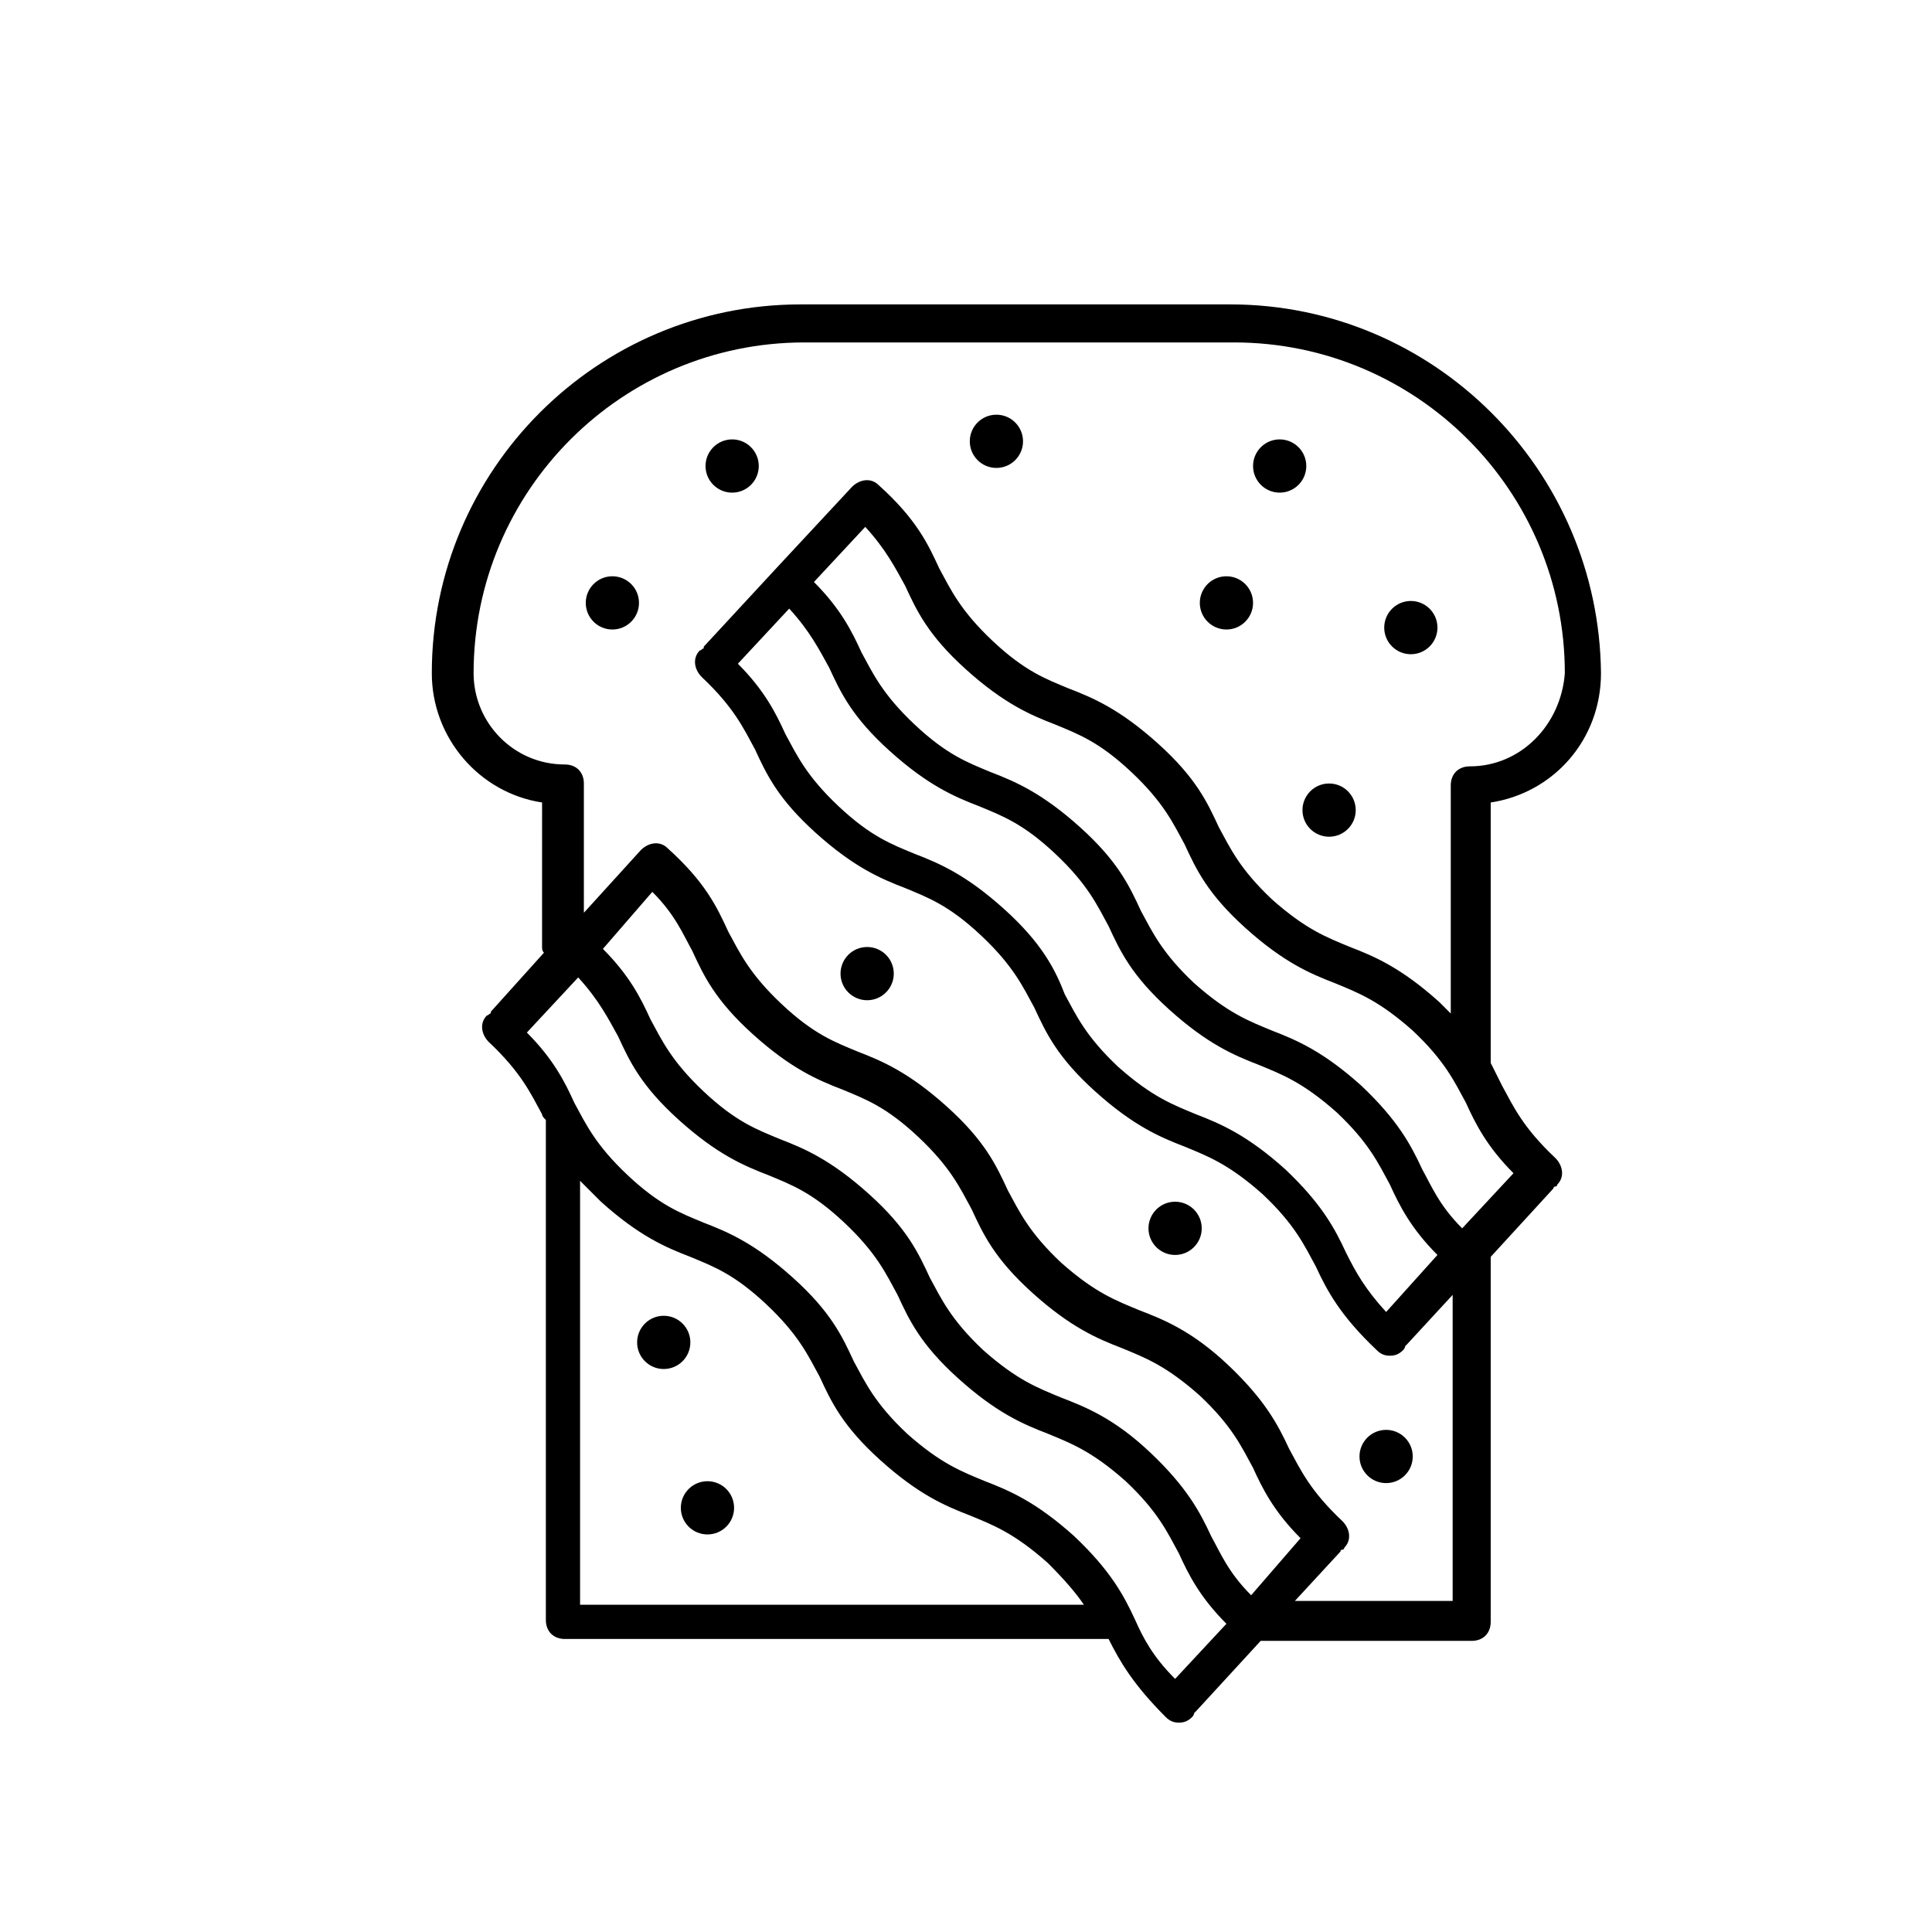 <?xml version="1.0" encoding="UTF-8"?>
<!-- Uploaded to: SVG Repo, www.svgrepo.com, Generator: SVG Repo Mixer Tools -->
<svg fill="#000000" width="800px" height="800px" version="1.1" viewBox="144 144 512 512" xmlns="http://www.w3.org/2000/svg">
 <g>
  <path d="m470.03 224.67h-113.86c-53.906 0-97.738 43.832-97.738 97.738 0 17.129 12.594 31.738 29.223 34.258l-0.004 38.293c0 0.504 0 1.008 0.504 1.512l-13.602 15.113c-0.504 0.504-0.504 0.504-0.504 1.008-0.504 0-0.504 0.504-1.008 0.504-2.016 2.016-1.512 5.039 0.504 7.055 8.566 8.062 11.082 13.602 14.105 19.145 0 0.504 0.504 1.008 1.008 1.512v132.5c0 3.023 2.016 5.039 5.039 5.039h144.09c3.023 6.047 6.551 12.09 15.113 20.656 1.008 1.008 2.016 1.512 3.527 1.512s2.519-0.504 3.527-1.512c0 0 0.504-0.504 0.504-1.008l0.504-0.504 17.129-18.641h55.922c3.023 0 5.039-2.016 5.039-5.039v-96.73l16.625-18.137s0-0.504 0.504-0.504c0 0 0.504 0 0.504-0.504 2.016-2.016 1.512-5.039-0.504-7.055-8.566-8.062-11.082-13.602-14.105-19.145-1.008-2.016-2.016-4.031-3.023-6.047v-0.504-68.516c16.625-2.519 29.223-16.625 29.223-34.258-0.508-53.91-44.336-97.742-98.246-97.742zm-153.16 155.68c6.047 6.047 8.062 11.082 10.578 15.617 3.023 6.551 6.047 13.098 16.121 22.168 10.078 9.07 17.129 12.09 23.68 14.609 6.047 2.519 11.586 4.535 20.152 12.594 8.566 8.062 11.082 13.602 14.105 19.145 3.023 6.551 6.047 13.098 16.121 22.168 10.078 9.07 17.129 12.09 23.68 14.609 6.047 2.519 11.586 4.535 20.656 12.594 8.566 8.062 11.082 13.602 14.105 19.145 2.519 5.543 5.543 11.586 12.594 18.641l-13.094 15.117c-6.047-6.047-8.062-11.082-10.578-15.617-3.023-6.551-6.551-13.098-16.121-22.168-9.574-9.07-17.129-12.09-23.68-14.609-6.047-2.519-11.586-4.535-20.656-12.594-8.566-8.062-11.082-13.602-14.105-19.145-3.023-6.551-6.047-13.098-16.121-22.168-10.078-9.07-17.129-12.09-23.68-14.609-6.047-2.519-11.586-4.535-20.152-12.594-8.566-8.062-11.082-13.602-14.105-19.145-2.519-5.543-5.543-11.586-12.594-18.641zm-19.145 76.578c1.512 1.512 3.527 3.527 5.543 5.543 10.078 9.07 17.129 12.09 23.68 14.609 6.047 2.519 11.586 4.535 20.152 12.594 8.566 8.062 11.082 13.602 14.105 19.145 3.023 6.551 6.047 13.098 16.121 22.168 10.078 9.07 17.129 12.09 23.68 14.609 6.047 2.519 11.586 4.535 20.656 12.594 4.535 4.535 7.559 8.062 9.574 11.082l-133.51 0.004zm147.11 116.38c-3.023-6.551-6.551-13.098-16.121-22.168-10.078-9.07-17.129-12.09-23.68-14.609-6.047-2.519-11.586-4.535-20.656-12.594-8.566-8.062-11.082-13.602-14.105-19.145-3.023-6.551-6.047-13.098-16.121-22.168-10.078-9.07-17.129-12.09-23.68-14.609-6.047-2.519-11.586-4.535-20.152-12.594-8.566-8.062-11.082-13.602-14.105-19.145-2.519-5.543-5.543-11.586-12.594-18.641l13.602-14.609c5.543 6.047 8.062 11.082 10.578 15.617 3.023 6.551 6.047 13.098 16.121 22.168 10.078 9.07 17.129 12.09 23.68 14.609 6.047 2.519 11.586 4.535 20.152 12.594 8.566 8.062 11.082 13.602 14.105 19.145 3.023 6.551 6.047 13.098 16.121 22.168 10.078 9.07 17.129 12.09 23.68 14.609 6.047 2.519 11.586 4.535 20.656 12.594 8.566 8.062 11.082 13.602 14.105 19.145 2.519 5.543 5.543 11.586 12.594 18.641l-13.602 14.609c-6.043-6.043-8.562-11.082-10.578-15.617zm66.504-81.617c-5.543-6.047-8.059-10.578-10.578-15.617-3.023-6.551-6.551-13.098-16.121-22.168-10.078-9.07-17.129-12.09-23.68-14.609-6.047-2.519-11.586-4.535-20.656-12.594-8.566-8.062-11.082-13.602-14.105-19.145-2.523-6.551-6.047-13.605-16.125-22.676-10.078-9.07-17.129-12.09-23.68-14.609-6.047-2.519-11.586-4.535-20.152-12.594-8.566-8.062-11.082-13.602-14.105-19.145-2.519-5.543-5.543-11.586-12.594-18.641l13.602-14.609c5.543 6.047 8.062 11.082 10.578 15.617 3.023 6.551 6.047 13.098 16.121 22.168 10.078 9.07 17.129 12.09 23.68 14.609 6.047 2.519 11.586 4.535 20.152 12.594 8.566 8.062 11.082 13.602 14.105 19.145 3.023 6.551 6.047 13.098 16.121 22.168 10.078 9.07 17.129 12.09 23.68 14.609 6.047 2.519 11.586 4.535 20.656 12.594 8.566 8.062 11.082 13.602 14.105 19.145 2.519 5.543 5.543 11.586 12.594 18.641zm33.754-36.777-13.602 14.609c-6.047-6.047-8.062-11.082-10.578-15.617-3.023-6.551-6.551-13.098-16.121-22.168-10.078-9.07-17.129-12.09-23.68-14.609-6.047-2.519-11.586-4.535-20.656-12.594-8.566-8.062-11.082-13.602-14.105-19.145-3.023-6.551-6.047-13.098-16.121-22.168-10.078-9.07-17.129-12.09-23.68-14.609-6.047-2.519-11.586-4.535-20.152-12.594-8.566-8.062-11.082-13.602-14.105-19.145-2.519-5.543-5.543-11.586-12.594-18.641l13.602-14.609c5.543 6.047 8.062 11.082 10.578 15.617 3.023 6.551 6.047 13.098 16.121 22.168 10.078 9.07 17.129 12.09 23.68 14.609 6.047 2.519 11.586 4.535 20.152 12.594 8.566 8.062 11.082 13.602 14.105 19.145 3.023 6.551 6.047 13.098 16.121 22.168 10.078 9.07 17.129 12.09 23.68 14.609 6.047 2.519 11.586 4.535 20.656 12.594 8.566 8.062 11.082 13.602 14.105 19.145 2.519 5.543 5.543 11.586 12.594 18.641zm-11.586-107.82c-3.023 0-5.039 2.016-5.039 5.039v60.457l-3.023-3.023c-10.078-9.07-17.129-12.09-23.68-14.609-6.047-2.519-11.586-4.535-20.656-12.594-8.566-8.062-11.082-13.602-14.105-19.145-3.023-6.551-6.047-13.098-16.121-22.168-10.078-9.07-17.129-12.09-23.68-14.609-6.047-2.519-11.586-4.535-20.152-12.594-8.566-8.062-11.082-13.602-14.105-19.145-3.023-6.551-6.047-13.098-16.121-22.168-2.016-2.016-5.039-1.512-7.055 0.504l-20.152 21.664-18.641 20.152c-0.504 0.504-0.504 0.504-0.504 1.008-0.504 0-0.504 0.504-1.008 0.504-2.016 2.016-1.512 5.039 0.504 7.055 8.566 8.062 11.082 13.602 14.105 19.145 3.023 6.551 6.047 13.098 16.121 22.168 10.078 9.07 17.129 12.09 23.68 14.609 6.047 2.519 11.586 4.535 20.152 12.594 8.566 8.062 11.082 13.602 14.105 19.145 3.023 6.551 6.047 13.098 16.121 22.168 10.078 9.07 17.129 12.09 23.68 14.609 6.047 2.519 11.586 4.535 20.656 12.594 8.566 8.062 11.082 13.602 14.105 19.145 3.023 6.551 6.551 13.098 16.121 22.168 1.008 1.008 2.016 1.512 3.527 1.512s2.519-0.504 3.527-1.512c0 0 0.504-0.504 0.504-1.008 0 0 0.504-0.504 0.504-0.504l12.09-13.098v81.113h-41.816l12.09-13.098s0-0.504 0.504-0.504c0 0 0.504 0 0.504-0.504 2.016-2.016 1.512-5.039-0.504-7.055-8.566-8.062-11.082-13.602-14.105-19.145-3.023-6.551-6.551-13.098-16.121-22.168-9.574-9.07-17.129-12.09-23.68-14.609-6.047-2.519-11.586-4.535-20.656-12.594-8.566-8.062-11.082-13.602-14.105-19.145-3.023-6.551-6.047-13.098-16.121-22.168-10.078-9.07-17.129-12.09-23.68-14.609-6.047-2.519-11.586-4.535-20.152-12.594-8.566-8.062-11.082-13.602-14.105-19.145-3.023-6.551-6.047-13.098-16.121-22.168-2.016-2.016-5.039-1.512-7.055 0.504l-15.113 16.625v-34.258c0-3.023-2.016-5.039-5.039-5.039-13.602 0-24.184-11.082-24.184-24.184 0-48.367 39.297-87.664 87.664-87.664h113.86c48.367 0 87.664 39.297 87.664 87.664-1.004 13.598-11.586 24.68-25.188 24.68z"/>
  <path d="m313.34 303.77c0 3.898-3.16 7.055-7.055 7.055-3.894 0-7.051-3.156-7.051-7.055 0-3.894 3.156-7.051 7.051-7.051 3.894 0 7.055 3.156 7.055 7.051"/>
  <path d="m415.11 260.95c0 3.898-3.16 7.055-7.055 7.055-3.894 0-7.051-3.156-7.051-7.055 0-3.894 3.156-7.051 7.051-7.051 3.894 0 7.055 3.156 7.055 7.051"/>
  <path d="m345.08 267.5c0 3.894-3.156 7.055-7.051 7.055-3.898 0-7.055-3.16-7.055-7.055 0-3.894 3.156-7.055 7.055-7.055 3.894 0 7.051 3.16 7.051 7.055"/>
  <path d="m524.94 310.32c0 3.894-3.156 7.055-7.051 7.055s-7.055-3.16-7.055-7.055c0-3.894 3.16-7.055 7.055-7.055s7.051 3.16 7.051 7.055"/>
  <path d="m380.86 402.02c0 3.894-3.16 7.051-7.055 7.051s-7.055-3.156-7.055-7.051c0-3.898 3.16-7.055 7.055-7.055s7.055 3.156 7.055 7.055"/>
  <path d="m462.47 469.52c0 3.894-3.16 7.055-7.055 7.055s-7.055-3.16-7.055-7.055c0-3.894 3.16-7.051 7.055-7.051s7.055 3.156 7.055 7.051"/>
  <path d="m518.39 529.98c0 3.894-3.16 7.055-7.055 7.055-3.894 0-7.055-3.16-7.055-7.055s3.16-7.051 7.055-7.051c3.894 0 7.055 3.156 7.055 7.051"/>
  <path d="m490.18 267.5c0 3.894-3.156 7.055-7.051 7.055-3.898 0-7.055-3.16-7.055-7.055 0-3.894 3.156-7.055 7.055-7.055 3.894 0 7.051 3.16 7.051 7.055"/>
  <path d="m476.07 303.77c0 3.898-3.16 7.055-7.055 7.055s-7.051-3.156-7.051-7.055c0-3.894 3.156-7.051 7.051-7.051s7.055 3.156 7.055 7.051"/>
  <path d="m326.95 499.75c0 3.894-3.156 7.051-7.051 7.051-3.898 0-7.055-3.156-7.055-7.051 0-3.898 3.156-7.055 7.055-7.055 3.894 0 7.051 3.156 7.051 7.055"/>
  <path d="m503.28 358.69c0 3.894-3.16 7.051-7.055 7.051-3.894 0-7.055-3.156-7.055-7.051 0-3.898 3.16-7.055 7.055-7.055 3.894 0 7.055 3.156 7.055 7.055"/>
  <path d="m338.54 543.59c0 3.894-3.16 7.051-7.055 7.051s-7.055-3.156-7.055-7.051c0-3.898 3.16-7.055 7.055-7.055s7.055 3.156 7.055 7.055"/>
 </g>
</svg>
